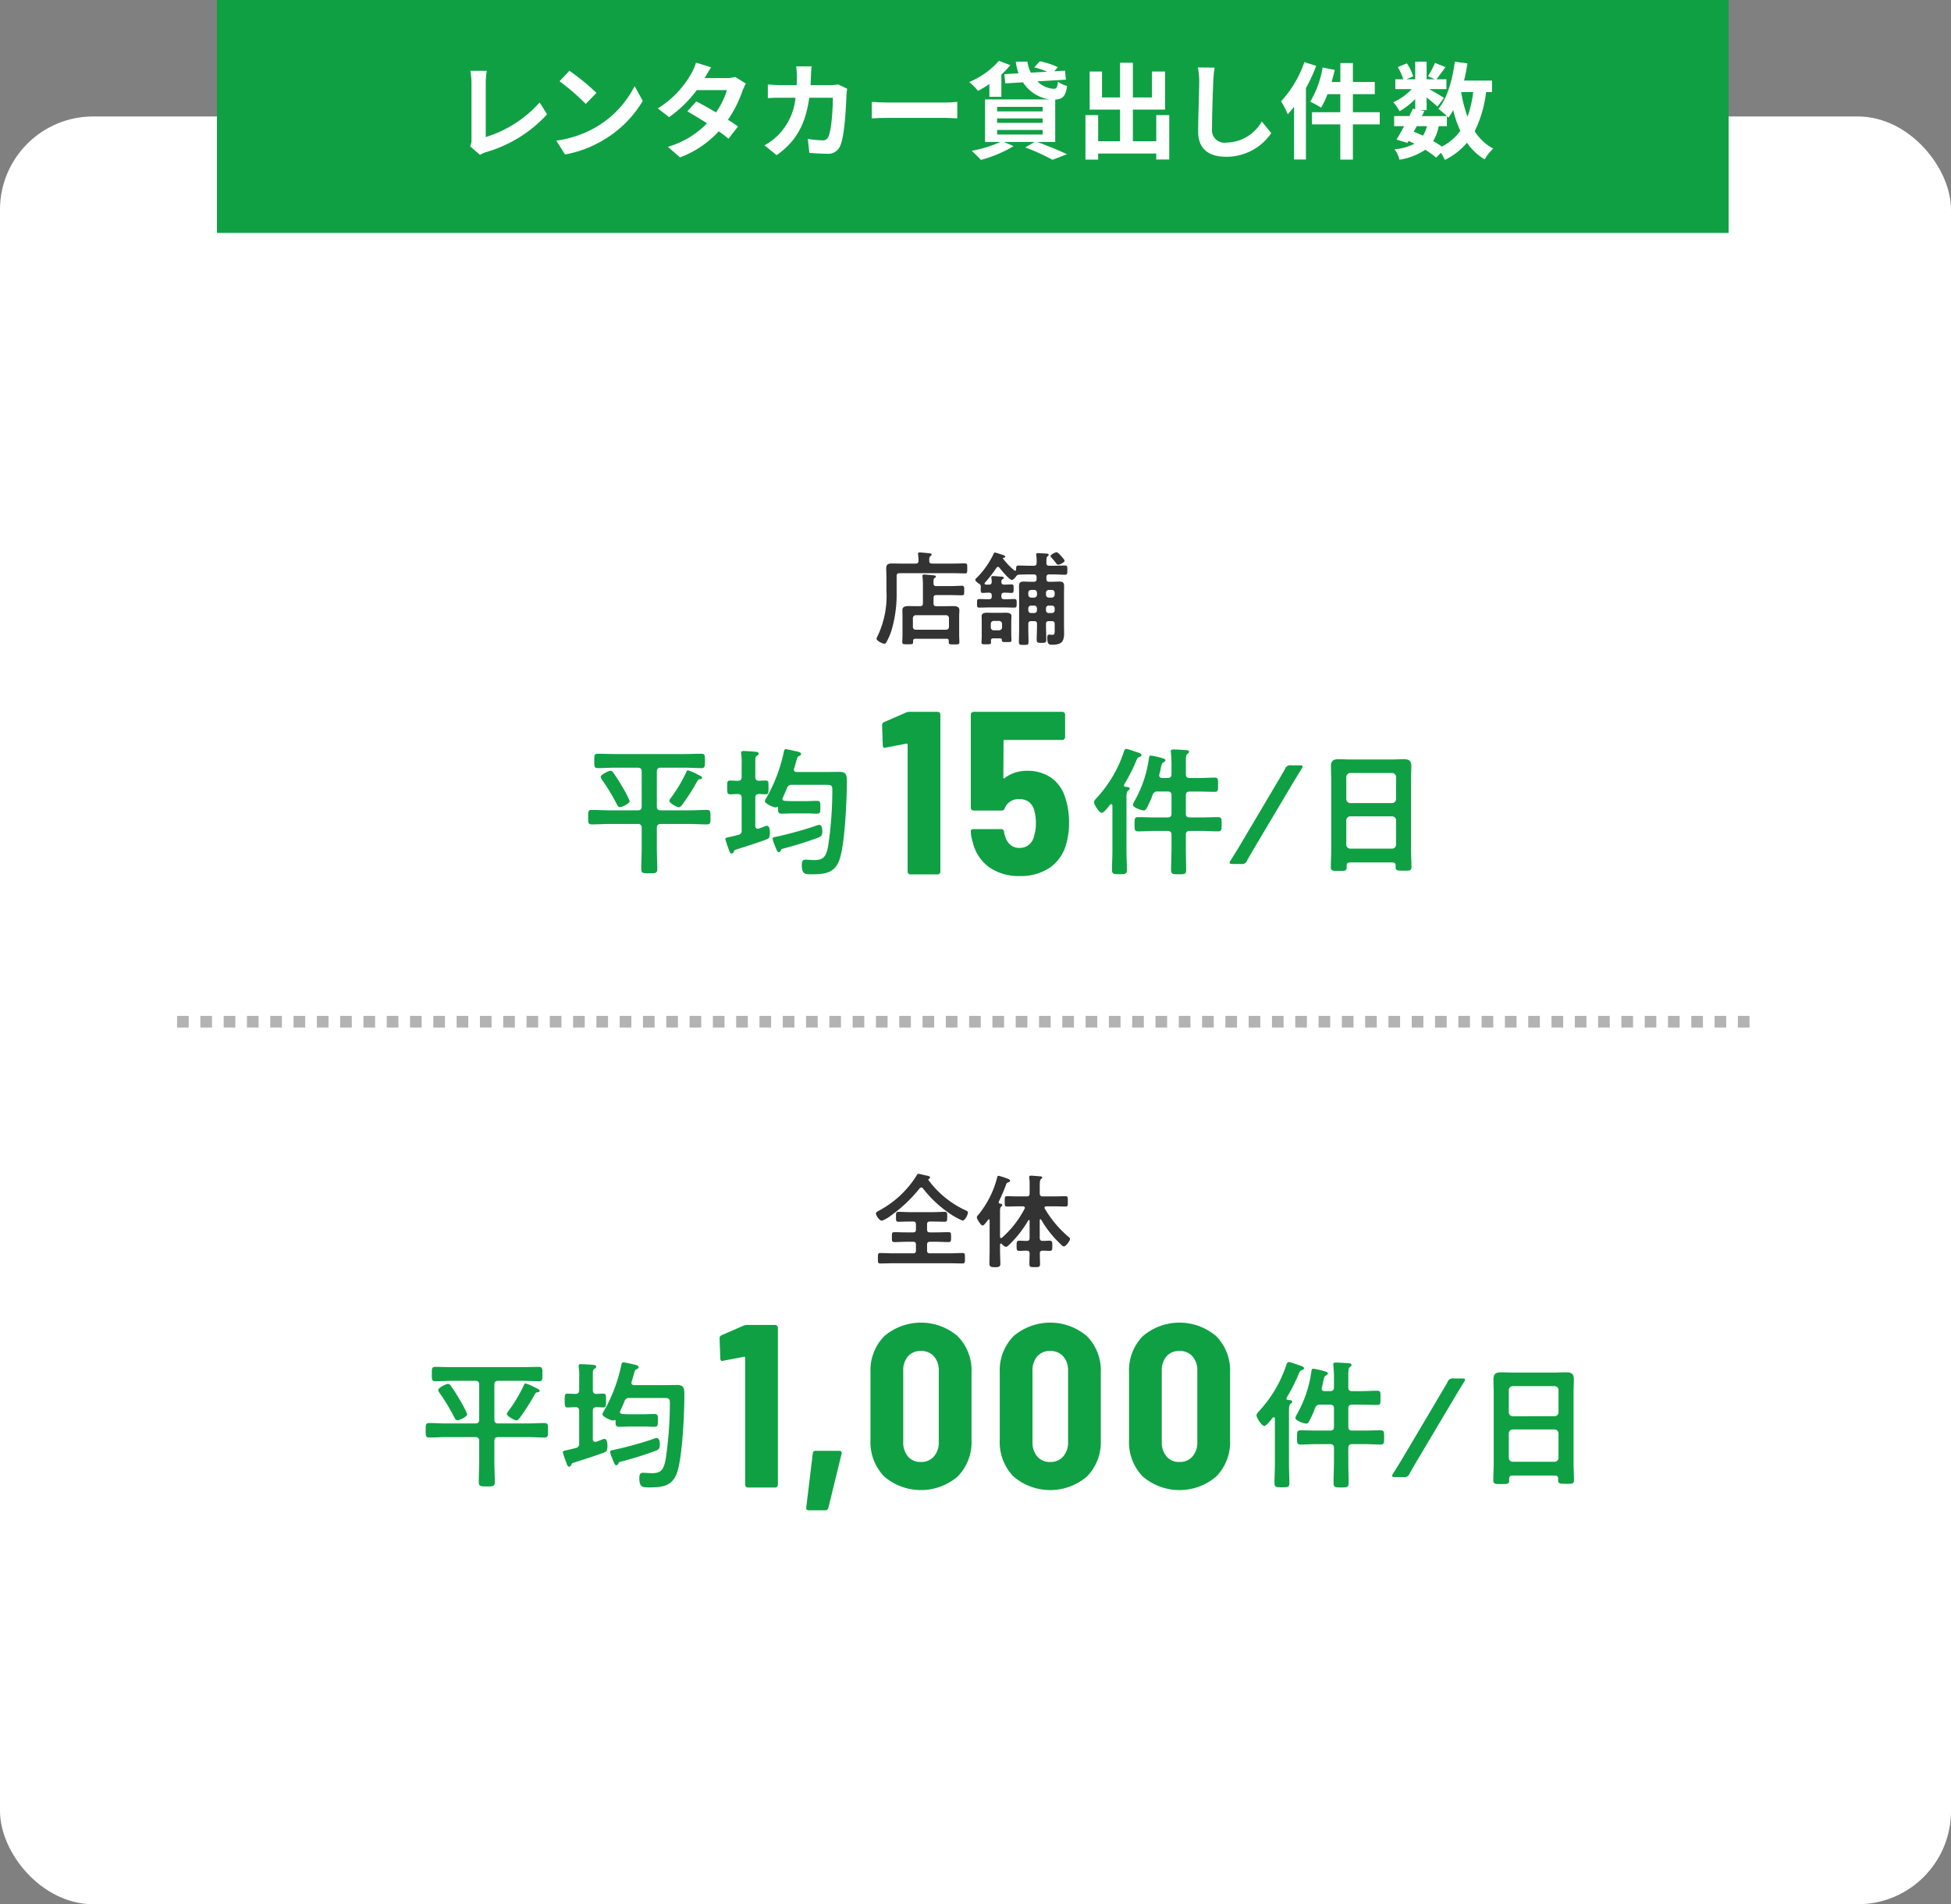 <svg xmlns="http://www.w3.org/2000/svg" viewBox="0 0 335 327"><rect x="0" y="0" width="335" height="327" fill="#808080" stroke="none"/><defs><style>.cls-1{fill:#fff;}.cls-2{fill:#0fa044;}.cls-3{fill:#333;}.cls-4{fill:none;stroke:#b3b3b3;stroke-linecap:square;stroke-miterlimit:10;stroke-width:2px;stroke-dasharray:0 4;}</style></defs><title>fig_comapny09_sp</title><g id="レイヤー_2" data-name="レイヤー 2"><g id="レイヤー_1-2" data-name="レイヤー 1"><rect class="cls-1" y="20" width="335" height="307" rx="16"/><rect class="cls-2" x="37.25" width="259.567" height="40"/><path class="cls-1" d="M80.725,25.119a2.358,2.358,0,0,0,.233-1.17V14.19a11.124,11.124,0,0,0-.2-2.034h2.827a12.752,12.752,0,0,0-.18,2.034v9.345a20.442,20.442,0,0,0,9.255-5.941l1.278,2.034A22.634,22.634,0,0,1,83.5,26.109a5.145,5.145,0,0,0-1.08.487Z"/><path class="cls-1" d="M102.412,21.789a17.071,17.071,0,0,0,6.554-7l1.4,2.538a19.148,19.148,0,0,1-6.661,6.662,19.469,19.469,0,0,1-6.681,2.538l-1.512-2.376A18.557,18.557,0,0,0,102.412,21.789Zm0-5.834-1.837,1.891a37.294,37.294,0,0,0-4.5-3.89l1.693-1.8A37.818,37.818,0,0,1,102.412,15.955Z"/><path class="cls-1" d="M128.073,14.353a8.52,8.52,0,0,0-.594,1.278,20.676,20.676,0,0,1-2.485,4.933c.666.415,1.278.829,1.729,1.153l-1.639,2.106c-.432-.378-1.008-.809-1.674-1.278a17.182,17.182,0,0,1-6.644,4.483l-2.088-1.819a15.233,15.233,0,0,0,6.716-4.033c-1.225-.791-2.45-1.53-3.368-2.052l1.531-1.711c.954.486,2.178,1.171,3.384,1.891a13.107,13.107,0,0,0,1.873-3.835h-5.168a21.187,21.187,0,0,1-4.752,4.645l-1.945-1.5a16.464,16.464,0,0,0,5.743-5.976,7.967,7.967,0,0,0,.811-1.891l2.61.81c-.431.629-.9,1.458-1.116,1.836l-.018.018h3.691a5.746,5.746,0,0,0,1.566-.2Z"/><path class="cls-1" d="M145.474,15.253a7.781,7.781,0,0,0-.126.954c-.073,1.944-.288,6.968-1.063,8.805a2.215,2.215,0,0,1-2.322,1.386c-1.026,0-2.107-.072-2.989-.144l-.27-2.412a14.9,14.9,0,0,0,2.521.252.957.957,0,0,0,1.026-.631c.522-1.135.756-4.735.756-6.68h-4.051c-.666,4.754-2.377,7.58-5.6,9.867l-2.088-1.693a10.314,10.314,0,0,0,2.358-1.764,10.59,10.59,0,0,0,2.972-6.41h-2.377c-.613,0-1.6,0-2.377.072V14.5c.756.072,1.692.127,2.377.127h2.574c.018-.5.036-1.027.036-1.566a13.352,13.352,0,0,0-.126-1.658h2.647c-.054.414-.09,1.171-.108,1.6-.018.559-.036,1.1-.072,1.621h3.385a8.8,8.8,0,0,0,1.369-.127Z"/><path class="cls-1" d="M149.694,17.5c.649.054,1.963.107,2.9.107h9.669c.828,0,1.638-.072,2.107-.107V20.33c-.432-.018-1.35-.09-2.107-.09h-9.669c-1.027,0-2.233.036-2.9.09Z"/><path class="cls-1" d="M169.882,14.424a20.971,20.971,0,0,1-1.944,1.189,11.107,11.107,0,0,0-1.513-1.531,13.8,13.8,0,0,0,5.1-3.637l1.944.739a12.947,12.947,0,0,1-1.53,1.62v3.817h-2.053Zm8.192,9.957c1.837.648,3.907,1.514,5.132,2.107l-2.485.954a35.535,35.535,0,0,0-4.682-2.124l1.621-.937H172.4l1.639.721a22.342,22.342,0,0,1-5.618,2.359,21.313,21.313,0,0,0-1.584-1.566,21.142,21.142,0,0,0,4.951-1.514h-2.646v-7.31h11.127a6.434,6.434,0,0,1-4.61-2.934l-3.043.179-.162-1.584,2.431-.144a9.549,9.549,0,0,1-.468-2h2a5.961,5.961,0,0,0,.594,1.89l2.808-.162a16.951,16.951,0,0,0-2.232-.756l.954-1.027a12.289,12.289,0,0,1,3.1,1.008l-.631.7,1.854-.108.162,1.548-4.9.289a4.242,4.242,0,0,0,2.845,1.278c.468-.019.594-.306.684-1.225a4.623,4.623,0,0,0,1.567.739c-.235,1.8-.792,2.268-2.035,2.34v7.274Zm-6.86-5.257h7.814V18.35h-7.814Zm0,1.98h7.814V20.33h-7.814Zm0,2h7.814v-.793h-7.814Z"/><path class="cls-1" d="M200.767,19.771v7.618h-2.233V26.361h-9.975v1.045H186.38V19.771h2.179v4.485h3.763V18.818H187.1V12.281h2.124v4.448h3.1V10.77h2.2v5.959H197.8V12.281h2.25v6.537h-5.527v5.438h4.015V19.771Z"/><path class="cls-1" d="M208.562,11.615a18.48,18.48,0,0,0-.233,2.377c-.09,1.908-.217,5.906-.217,8.121a2.147,2.147,0,0,0,2.45,2.376,7.117,7.117,0,0,0,6.1-3.636l1.621,2a9.283,9.283,0,0,1-7.742,4.068c-2.917,0-4.808-1.278-4.808-4.321,0-2.395.18-7.076.18-8.607a11.185,11.185,0,0,0-.234-2.412Z"/><path class="cls-1" d="M226,11.31a30.429,30.429,0,0,1-1.764,3.835V27.389H222.2V18.332c-.36.449-.72.9-1.08,1.3a14.628,14.628,0,0,0-1.152-2.232,19.067,19.067,0,0,0,4-6.735Zm10.912,10.046H232.3v6.05h-2.161v-6.05h-4.862V19.268h4.862v-3.1h-2.2a12.745,12.745,0,0,1-1.116,2.323,13.738,13.738,0,0,0-1.855-1.027A16.535,16.535,0,0,0,227.1,11.58l2.07.432c-.144.7-.323,1.386-.522,2.07h1.5V10.823H232.3v3.259h3.762v2.089H232.3v3.1h4.609Z"/><path class="cls-1" d="M255.171,15.811a20.259,20.259,0,0,1-1.962,6.716,8.446,8.446,0,0,0,3.187,2.989,8.219,8.219,0,0,0-1.477,1.854,9.748,9.748,0,0,1-3.024-2.862,11.74,11.74,0,0,1-3.8,2.953,8.084,8.084,0,0,0-.684-1.225l-.81.828a17.155,17.155,0,0,0-1.872-1.35,11.053,11.053,0,0,1-4.43,1.71,4.935,4.935,0,0,0-.847-1.782,9.606,9.606,0,0,0,3.422-.954,10.642,10.642,0,0,0-1.009-.487l-.2.342-1.872-.576c.4-.63.846-1.44,1.3-2.3h-1.71V19.934h2.61c.216-.45.433-.882.613-1.278l.4.09V17.018a12.964,12.964,0,0,1-2.7,2.087,6.548,6.548,0,0,0-1.08-1.547,9.6,9.6,0,0,0,3.169-2.251h-2.81V13.614h1.369a9.617,9.617,0,0,0-.936-2.089l1.549-.648a7.745,7.745,0,0,1,1.08,2.232l-1.153.505H243V10.59h1.962v3.024h1.423l-1.189-.522a17.4,17.4,0,0,0,1.206-2.287l1.8.72c-.558.775-1.116,1.532-1.549,2.089h1.711v1.693h-2.953c.864.486,2.143,1.242,2.539,1.512L246.816,18.3c-.4-.377-1.152-1.008-1.854-1.566v2.179H243.81l.774.162-.432.864h4.286a12.682,12.682,0,0,0-1.459-1.243c1.53-1.836,2.394-4.9,2.827-8.1l2.16.287c-.144,1.009-.342,2-.576,2.953h4.79v1.981Zm-12.424,6.806c.541.216,1.063.432,1.585.684a5.484,5.484,0,0,0,.685-1.639H243.27Zm4.286-.955a7.266,7.266,0,0,1-.955,2.557,16.421,16.421,0,0,1,1.5.955,8.857,8.857,0,0,0,3.169-2.719,18.994,18.994,0,0,1-1.224-3.547,11.2,11.2,0,0,1-.829,1.3c-.072-.071-.144-.162-.251-.27v1.728Zm3.853-5.851a22.723,22.723,0,0,0,1.1,4.231,19.2,19.2,0,0,0,.973-4.231Z"/><path class="cls-3" d="M163.611,96.78c.72,0,1.475-.034,2.072-.034.421,0,.4.192.4.859s.018.86-.4.86c-.65,0-1.37-.035-2.072-.035h-9.159c-.351,0-.492.14-.492.492v2.789a21.8,21.8,0,0,1-.912,6.633,10.059,10.059,0,0,1-.877,1.983.346.346,0,0,1-.317.21c-.368,0-1.35-.508-1.35-.859a2.8,2.8,0,0,1,.227-.544,15.983,15.983,0,0,0,1.475-7.721V99.22c0-.544-.035-1.088-.035-1.632,0-.685.35-.825.965-.825.561,0,1.123.017,1.684.017h2.405c.315,0,.491-.122.491-.456a7.174,7.174,0,0,0-.07-1.053c0-.052-.018-.105-.018-.158,0-.211.141-.246.315-.246.211,0,1.334.106,1.6.141.14.017.421.035.421.228,0,.123-.07.159-.211.264-.176.157-.21.368-.192.824,0,.334.174.456.491.456Zm-3.316,6.826c0,.351.141.492.474.492h1.474c.474,0,.93-.018,1.4-.018.492,0,1.088.07,1.088.685,0,.333-.035.667-.035.982v3.4c0,.246.035.79.035,1.159s-.227.35-.912.35c-.667,0-.912.018-.912-.333v-.245c0-.281-.1-.387-.387-.387h-5.334c-.281,0-.4.123-.4.387v.192c0,.369-.175.369-.912.369-.72,0-.947,0-.947-.351,0-.263.035-.79.035-1.158v-3.387c0-.315-.018-.649-.018-.982,0-.632.615-.685,1.088-.685s.948.018,1.439.018h.509c.333,0,.491-.141.491-.492V100.4a11.048,11.048,0,0,0-.07-1.334c0-.053-.017-.105-.017-.158,0-.211.139-.246.315-.246.229,0,1.264.106,1.527.123.158.018.473.035.473.245,0,.106-.1.141-.21.229-.176.1-.211.192-.193.93,0,.333.158.456.474.456h2.492c.632,0,1.281-.053,1.913-.053.4,0,.386.211.386.825,0,.6.017.808-.386.808-.632,0-1.281-.035-1.913-.035h-2.492c-.333,0-.474.14-.474.473Zm2.158,4.528a.464.464,0,0,0,.491-.474v-1.527a.5.5,0,0,0-.491-.49h-5.211a.5.5,0,0,0-.492.49v1.527a.465.465,0,0,0,.492.474Z"/><path class="cls-3" d="M179.673,96.676c0,.333.14.472.491.472h.737c.65,0,1.3-.035,1.948-.035.422,0,.422.176.422.79,0,.579,0,.79-.4.79-.667,0-1.315-.052-1.965-.052h-.737c-.351,0-.491.14-.491.491v.28c0,.352.14.492.491.492h.491c.4,0,.808-.035,1.211-.035.562,0,.843.141.843.736,0,.475-.018.931-.018,1.387v5.58c0,.405.018.789.018,1.194,0,1.544-.579,1.947-2.071,1.947-.456,0-.825,0-.825-1.211,0-.228.036-.525.316-.525.176,0,.351.035.561.035.421,0,.4-.3.4-.861v-1c0-.35-.157-.491-.491-.491h-.509c-.351,0-.491.141-.491.491v.228c0,.825.052,1.65.052,2.492,0,.474-.158.526-.825.526-.648,0-.824-.035-.824-.526,0-.842.053-1.667.053-2.492v-.228c0-.35-.141-.491-.492-.491h-.508c-.334,0-.493.141-.493.491v.912c0,.72.036,1.439.036,2.176,0,.474-.123.509-.825.509-.667,0-.825-.035-.825-.509,0-.719.035-1.438.035-2.176V102.01c0-.457-.017-.93-.017-1.387,0-.6.263-.754.825-.754.386,0,.789.035,1.176.035h.526c.351,0,.491-.14.491-.492v-.28c0-.333-.14-.491-.491-.491h-.667c-.6,0-1.193.017-1.79.035a.616.616,0,0,0-.561.3c-.159.192-.474.613-.737.613-.422,0-1.825-1.7-2.124-2.088-.088-.088-.139-.158-.263-.158s-.193.088-.263.176a22.909,22.909,0,0,1-1.965,2.527.261.261,0,0,0-.07.157.171.171,0,0,0,.193.176c.21.018.4.018.6.018.3-.018.4-.141.439-.439a3.15,3.15,0,0,0-.07-.7v-.141c0-.175.14-.192.28-.192.246,0,1.158.07,1.457.1.122,0,.421.036.421.229,0,.1-.123.157-.228.21-.193.1-.193.246-.21.457.017.35.139.456.491.474.35,0,1-.036,1.263-.036.369,0,.351.21.351.738,0,.543,0,.718-.351.718-.421,0-.842-.052-1.263-.035-.352,0-.491.141-.491.492v.14c0,.351.139.491.491.491.579.018,1.14-.035,1.72-.035.42,0,.42.176.42.737,0,.58,0,.738-.42.738-.6,0-1.176-.035-1.773-.035h-2.422c-.6,0-1.193.035-1.79.035-.421,0-.4-.176-.4-.738,0-.579-.018-.737.421-.737.544,0,1.071.053,1.615.035.351,0,.491-.14.491-.491v-.14c0-.316-.123-.492-.439-.492-.368-.017-.737.035-1.106.035s-.35-.193-.35-.789a1.114,1.114,0,0,1,.017-.228.585.585,0,0,0-.3-.562c-.193-.1-.649-.438-.649-.684,0-.123.122-.211.368-.456a14.74,14.74,0,0,0,2.79-4.019c.053-.105.088-.193.229-.193a9.033,9.033,0,0,1,1,.3c.438.14.755.228.755.421,0,.14-.264.175-.37.193a.046.046,0,0,0-.052.053c0,.017,0,.035.017.035a11.57,11.57,0,0,0,1.966,2.07.172.172,0,0,0,.14.053.162.162,0,0,0,.158-.175c.018-.475-.018-.721.421-.721.649,0,1.3.035,1.948.035h.667c.351,0,.491-.139.491-.49a7.62,7.62,0,0,0-.052-1.263.651.651,0,0,1-.018-.176c0-.211.141-.229.3-.229.28,0,1.123.053,1.421.071.158,0,.421.017.421.228,0,.106-.088.158-.193.246-.176.14-.193.368-.193.789Zm-7.914,12.949h-1.211c-.28,0-.4.123-.4.4,0,.106.017.21.017.316,0,.315-.211.3-.843.3-.544,0-.789.017-.789-.3,0-.228.035-.667.035-1v-2.72c0-.281-.017-.545-.017-.825,0-.509.526-.579.93-.579.333,0,.684.017,1.017.017h1.211c.334,0,.685-.017,1.018-.017.386,0,.948.07.948.579,0,.262-.035.509-.035.825v2.352c0,.174.035.964.035.982,0,.315-.193.3-.825.3-.7,0-.825.017-.825-.368C172.022,109.66,171.9,109.643,171.759,109.625Zm-.194-1.386a.491.491,0,0,0,.492-.491v-.632a.5.5,0,0,0-.492-.491h-.947a.5.5,0,0,0-.491.491v.632a.491.491,0,0,0,.491.491Zm6.494-6.458a.466.466,0,0,0-.492-.473h-.508a.466.466,0,0,0-.493.473v.352a.5.5,0,0,0,.493.491h.508a.5.5,0,0,0,.492-.491Zm-1,2.211a.467.467,0,0,0-.493.475v.333a.466.466,0,0,0,.493.473h.508a.466.466,0,0,0,.492-.473v-.333a.467.467,0,0,0-.492-.475Zm3.544-1.368a.5.5,0,0,0,.491-.491v-.352a.465.465,0,0,0-.491-.473h-.509a.465.465,0,0,0-.491.473v.352a.5.5,0,0,0,.491.491Zm-1,2.176a.465.465,0,0,0,.491.473h.509a.465.465,0,0,0,.491-.473v-.333a.466.466,0,0,0-.491-.475h-.509a.466.466,0,0,0-.491.475Zm2.087-7.826c-.157,0-.245-.106-.438-.386-.123-.141-.28-.352-.526-.633-.071-.087-.351-.35-.351-.473,0-.228.824-.65,1.053-.65.176,0,.421.281.684.545.052.053.087.105.14.158.123.14.544.6.544.754C182.8,96.588,181.954,96.974,181.69,96.974Z"/><path class="cls-3" d="M153.111,208.645a6.6,6.6,0,0,1-1.668.982c-.438,0-1.035-.877-1.035-1.246,0-.229.264-.351.65-.561a16.964,16.964,0,0,0,6.352-6c.07-.123.123-.246.28-.246.211,0,1.053.229,1.334.282.3.07.667.1.667.351,0,.14-.1.192-.211.245a.112.112,0,0,0-.087.105c0,.035.017.052.017.07a16.479,16.479,0,0,0,6.423,5.229c.176.088.368.176.368.351,0,.387-.509,1.4-.93,1.4a13.084,13.084,0,0,1-2.615-1.508,19.781,19.781,0,0,1-4.176-4.019.344.344,0,0,0-.579,0A24.679,24.679,0,0,1,153.111,208.645Zm4.159,1.614c0-.351-.141-.491-.474-.491h-.632c-.632,0-1.246.035-1.878.035-.456,0-.438-.194-.438-.86,0-.6-.018-.842.421-.842.631,0,1.263.051,1.895.051h4.159c.632,0,1.263-.051,1.877-.051.456,0,.44.245.44.842,0,.631.016.86-.44.86-.614,0-1.245-.035-1.877-.035h-.649c-.352,0-.491.14-.491.491v.878c0,.35.139.49.491.49h1.14c.685,0,1.369-.035,2.053-.035.456,0,.439.211.439.843s.017.86-.439.86c-.684,0-1.368-.053-2.053-.053h-1.14c-.352,0-.491.158-.491.491v1c0,.351.139.492.491.492h3.457c.719,0,1.438-.053,2.158-.053.421,0,.4.246.4.894,0,.668.018.9-.4.9-.72,0-1.439-.035-2.158-.035H153.3c-.72,0-1.439.035-2.158.035-.421,0-.4-.228-.4-.9,0-.648-.017-.894.4-.894.719,0,1.438.053,2.158.053H156.8c.333,0,.474-.141.474-.492v-1c0-.333-.141-.491-.474-.491H155.62c-.684,0-1.369.053-2.053.053-.439,0-.421-.229-.421-.86s-.018-.843.421-.843c.684,0,1.369.035,2.053.035H156.8c.333,0,.474-.14.474-.49Z"/><path class="cls-3" d="M171.871,213.54c-.105,0-.14.088-.157.193V214.8c0,.737.052,1.491.052,2.228,0,.491-.245.579-.948.579-.754,0-.929-.14-.929-.632,0-.719.035-1.456.035-2.175v-5.23c0-.088-.035-.176-.123-.176a.183.183,0,0,0-.141.071c-.157.228-.684.982-.947.982-.3,0-.983-1.123-.983-1.4a.68.68,0,0,1,.228-.4,16.607,16.607,0,0,0,3.247-6.388c.034-.14.052-.351.245-.351a10.542,10.542,0,0,1,1.211.368c.439.159.773.247.773.474,0,.158-.176.246-.3.281-.3.106-.316.194-.439.544-.281.773-.842,2.053-1.193,2.773a.334.334,0,0,0-.018.123.212.212,0,0,0,.194.211c.192.035.4.051.4.28,0,.14-.07.175-.176.245-.21.176-.192.51-.192,1.6v3.579c.017.123.052.211.192.211a.306.306,0,0,0,.158-.071,17.056,17.056,0,0,0,3.861-4.948.247.247,0,0,0,.053-.158c0-.246-.264-.264-.333-.264h-.9c-.614,0-1.211.036-1.825.036-.421,0-.4-.228-.4-.877s-.036-.9.4-.9c.614,0,1.211.035,1.825.035h1.562c.351,0,.492-.14.492-.492v-1.438a7.979,7.979,0,0,0-.053-1.176.829.829,0,0,1-.018-.21c0-.211.14-.246.316-.246.264,0,1.334.1,1.649.123.123.017.264.035.264.211,0,.122-.106.157-.211.262-.193.158-.211.562-.211,1.193v1.281c.035.352.158.492.492.492h2.106c.614,0,1.211-.035,1.825-.035.421,0,.4.228.4.9s.018.877-.4.877c-.614,0-1.211-.036-1.825-.036h-1.475c-.157.018-.3.071-.3.246a.248.248,0,0,0,.053.159,18.763,18.763,0,0,0,4.054,4.825c.122.1.262.228.262.386,0,.3-.684,1.263-1.052,1.263-.211,0-.351-.176-1.159-.982a17.7,17.7,0,0,1-2.737-3.615.175.175,0,0,0-.123-.071c-.07,0-.105.088-.123.158v3.072c.035.35.158.491.492.491.4.018.789-.035,1.175-.035.51,0,.492.263.492.877s.018.878-.474.878c-.4,0-.789-.053-1.193-.035-.316,0-.474.122-.474.456,0,.614.035,1.228.035,1.825,0,.526-.193.544-.9.544-.755,0-.929-.018-.929-.544,0-.6.035-1.211.035-1.808,0-.351-.158-.473-.492-.473-.421-.018-.842.035-1.263.035-.491,0-.474-.263-.474-.878,0-.6-.017-.877.474-.877.421,0,.842.053,1.263.035.351,0,.492-.141.492-.491v-2.948c0-.088-.035-.141-.106-.141a.132.132,0,0,0-.123.07,19.058,19.058,0,0,1-3.263,4.159c-.141.14-.37.369-.562.369-.228,0-.579-.334-.737-.492A.217.217,0,0,0,171.871,213.54Z"/><path class="cls-2" d="M112.787,138.482c0,.479.192.67.67.67h5c.981,0,1.939-.072,2.92-.072.621,0,.621.287.621,1.244s0,1.244-.621,1.244c-.981,0-1.939-.071-2.92-.071h-5c-.478,0-.67.216-.67.67v3.517c0,1.172.072,2.345.072,3.517,0,.766-.311.766-1.388.766-1.053,0-1.364,0-1.364-.766,0-1.172.073-2.345.073-3.517v-3.517a.586.586,0,0,0-.67-.67h-5c-.957,0-1.914.071-2.9.071-.645,0-.621-.334-.621-1.244,0-.932-.024-1.244.621-1.244.957,0,1.939.072,2.9.072h5c.478,0,.67-.191.67-.67V132.5c0-.479-.216-.67-.67-.67h-3.948c-.958,0-1.939.071-2.9.071-.645,0-.621-.334-.621-1.244,0-.932-.024-1.22.621-1.22.981,0,1.938.048,2.9.048h11.962c.957,0,1.914-.048,2.9-.048.621,0,.621.288.621,1.22,0,.957,0,1.244-.621,1.244-.982,0-1.939-.071-2.9-.071h-4.067c-.478,0-.67.191-.67.67Zm-6.34.12c-.311,0-.431-.288-.551-.526a35.4,35.4,0,0,0-2.536-4.187,1.1,1.1,0,0,1-.215-.479c0-.406,1.388-1.053,1.675-1.053a.591.591,0,0,1,.454.288c.455.622.886,1.292,1.292,1.961.048.1.168.312.335.575a17.472,17.472,0,0,1,1.22,2.368C108.121,138.027,106.781,138.6,106.447,138.6Zm13.8-4.809c-.311.023-.359.072-.551.406a35.527,35.527,0,0,1-2.439,3.828c-.168.216-.408.6-.7.6-.311,0-1.627-.718-1.627-1.1a.9.9,0,0,1,.24-.478,25.6,25.6,0,0,0,2.632-4.379c.12-.263.143-.383.311-.383a5.975,5.975,0,0,1,1.124.432,5.366,5.366,0,0,1,.526.262c.479.24.789.359.789.575C120.562,133.721,120.4,133.77,120.252,133.793Z"/><path class="cls-2" d="M131.462,134.032c.526,0,.5.287.5,1.173s.023,1.195-.5,1.195c-.239,0-.837-.046-1.173-.046-.43.023-.6.214-.6.669v4.786c0,.287.1.5.407.5a.52.52,0,0,0,.191-.024c.336-.12.574-.191.91-.336a1.613,1.613,0,0,1,.479-.142c.478,0,.525.812.525,1.171,0,.934-.215,1.03-.67,1.2-1.674.622-3.373,1.148-5.095,1.7-.36.12-.335.12-.456.407-.071.167-.167.287-.358.287-.216,0-.335-.239-.454-.622a18.346,18.346,0,0,1-.623-1.818c0-.239.12-.287.742-.406.335-.073.789-.168,1.459-.36a.691.691,0,0,0,.6-.813v-5.527c0-.478-.192-.669-.646-.669-.383,0-1.077.046-1.34.046-.5,0-.5-.334-.5-1.195s-.024-1.173.5-1.173c.167,0,1.149.048,1.387.048.432-.023.6-.239.6-.67v-2.153a10.424,10.424,0,0,0-.072-1.747c0-.072-.024-.167-.024-.239,0-.263.191-.311.407-.311.311,0,1.842.1,2.225.144.168.023.383.095.383.31,0,.191-.12.24-.335.383-.216.168-.24.336-.24,1.006v2.607c0,.455.168.647.622.67C130.7,134.057,131.079,134.032,131.462,134.032Zm4.856-1.866c0,.311.241.406.5.406h5.168c.718,0,1.46-.023,2.2-.023,1.269,0,1.22.742,1.22,1.914,0,3.062-.334,10.312-1.22,13.039-.79,2.441-2.559,2.633-4.809,2.633-1.1,0-1.7.023-1.7-1.58,0-.43.047-.933.6-.933.454,0,1.076.071,1.578.071,1.676,0,2.01-.789,2.322-2.272a65.865,65.865,0,0,0,.741-9.762c0-.813-.167-.886-1.1-.886h-5.791a.812.812,0,0,0-.908.6c-.216.526-.455,1.053-.694,1.579a.387.387,0,0,0-.072.215c0,.24.192.336.383.359.5.024,1,.048,1.507.048h1.985c.67,0,1.365-.048,2.035-.048.645,0,.6.36.6,1.1,0,.933-.024,1.1-.719,1.1-.382,0-.98-.048-1.914-.048h-1.985c-.694,0-1.364.048-2.034.048-.693,0-.6-.431-.621-1.053,0-.072-.025-.119-.1-.119-.049,0-.072.023-.1.023a.387.387,0,0,1-.215.072c-.383,0-1.843-.646-1.843-1.077A1.4,1.4,0,0,1,131.6,137a26.9,26.9,0,0,0,2.991-7.919c.049-.216.095-.432.359-.432a16.056,16.056,0,0,1,1.6.336c.238.047,1,.143,1,.5,0,.168-.166.264-.31.335-.311.12-.311.192-.526.909-.072.288-.192.694-.359,1.245A.443.443,0,0,0,136.318,132.166Zm4.236,11.652a60.944,60.944,0,0,1-6.03,1.89c-.287.071-.358.1-.43.287-.073.167-.144.335-.36.335-.238,0-.334-.239-.549-.766-.048-.143-.144-.31-.192-.5a5.47,5.47,0,0,1-.335-1.005c0-.215.168-.287.335-.311a63.121,63.121,0,0,0,6.939-1.891,4.242,4.242,0,0,1,.717-.214c.479,0,.55.742.55,1.1C141.2,143.315,141.1,143.6,140.554,143.818Z"/><path class="cls-2" d="M156.164,122.239h4.826a.478.478,0,0,1,.479.479v26.96a.458.458,0,0,1-.14.338.464.464,0,0,1-.339.14h-4.666a.476.476,0,0,1-.478-.478V127.9a.275.275,0,0,0-.061-.16.1.1,0,0,0-.139-.039l-3.549.678-.16.039c-.24,0-.359-.145-.359-.438l-.12-3.429a.566.566,0,0,1,.359-.559l3.749-1.635A1.7,1.7,0,0,1,156.164,122.239Z"/><path class="cls-2" d="M183.565,141.342a12.868,12.868,0,0,1-.478,3.55A7.19,7.19,0,0,1,180.256,149a8.892,8.892,0,0,1-5.185,1.437,8.734,8.734,0,0,1-5.224-1.516,7.355,7.355,0,0,1-2.831-4.348,6.277,6.277,0,0,1-.32-1.715v-.08q0-.4.439-.4h4.746a.465.465,0,0,1,.518.478,2.591,2.591,0,0,0,.16.639,3,3,0,0,0,.917,1.574,2.382,2.382,0,0,0,1.595.539,2.433,2.433,0,0,0,1.635-.578,2.691,2.691,0,0,0,.878-1.576,6.623,6.623,0,0,0,.279-2.073,8.022,8.022,0,0,0-.279-2.234,2.652,2.652,0,0,0-.918-1.435,2.59,2.59,0,0,0-1.595-.479,2.531,2.531,0,0,0-2.552,1.555.5.5,0,0,1-.519.4h-4.825a.476.476,0,0,1-.479-.478V122.718a.478.478,0,0,1,.479-.479h15.234a.478.478,0,0,1,.479.479v3.868a.475.475,0,0,1-.479.478h-9.89a.177.177,0,0,0-.2.2l-.04,6.221c0,.107.027.167.08.18a.166.166,0,0,0,.16-.06,6.063,6.063,0,0,1,3.829-1.236,7.086,7.086,0,0,1,4.048,1.116,6.356,6.356,0,0,1,2.412,3.191A13.34,13.34,0,0,1,183.565,141.342Z"/><path class="cls-2" d="M191.008,138.363c0-.144-.049-.263-.216-.263a.293.293,0,0,0-.191.095c-.24.311-1.053,1.388-1.412,1.388-.455,0-1.339-1.411-1.339-1.818,0-.263.238-.5.406-.695a21.548,21.548,0,0,0,4.713-7.966c.072-.215.168-.5.455-.5.215,0,1.746.549,2.057.645.192.071.527.191.527.431,0,.168-.215.263-.36.31-.358.145-.382.264-.574.719a31.308,31.308,0,0,1-2.033,4,.459.459,0,0,0-.048.167c0,.168.144.216.287.24.216.024.695,0,.695.311,0,.168-.1.215-.264.335-.264.191-.287.645-.287,1.435v8.949c0,1.076.072,2.129.072,3.206,0,.741-.24.765-1.268.765-1.053,0-1.292-.024-1.292-.765,0-1.077.072-2.13.072-3.206Zm10.144-7.226c0-.646-.048-1.316-.095-1.89,0-.071-.025-.167-.025-.239,0-.287.239-.311.454-.311.432,0,1.58.072,2.082.1.192.023.6.023.6.311,0,.167-.1.214-.287.359-.238.167-.263.67-.263,1.435v2.034c0,.478.192.67.646.67h1.555c.91,0,1.843-.073,2.751-.073.623,0,.575.287.575,1.244,0,.911.024,1.2-.55,1.2-.933,0-1.843-.049-2.776-.049h-1.555c-.454,0-.646.191-.646.67V139.7c0,.479.192.67.646.67h2.1c.934,0,1.843-.049,2.752-.049.67,0,.647.287.647,1.2,0,.933.023,1.245-.647,1.245-.909,0-1.818-.073-2.752-.073h-2.1c-.454,0-.646.215-.646.67v2.274c0,1.244.048,2.488.048,3.732,0,.766-.287.766-1.292.766-.957,0-1.292,0-1.292-.742,0-1.245.072-2.512.072-3.756v-2.274c0-.455-.191-.67-.67-.67h-2.3c-.911,0-1.819.073-2.752.073-.647,0-.622-.312-.622-1.245s0-1.2.622-1.2c.933,0,1.841.049,2.752.049h2.3c.479,0,.67-.191.67-.67v-3.111c0-.479-.191-.67-.67-.67h-1.675a.812.812,0,0,0-.885.551,15.864,15.864,0,0,1-1.053,2.344c-.119.192-.239.359-.478.359-.335,0-1.867-.479-1.867-.981a2.213,2.213,0,0,1,.312-.693,20.486,20.486,0,0,0,2.416-7.131c.048-.263.023-.621.359-.621a13.027,13.027,0,0,1,1.986.454c.191.048.5.12.5.358,0,.192-.241.312-.383.383-.216.145-.287.432-.407,1.006a8.8,8.8,0,0,1-.24,1.028.425.425,0,0,0-.023.167c0,.336.238.456.525.456h.91c.479,0,.67-.192.67-.67Z"/><path class="cls-2" d="M211.631,148.363c-.334,0-.5-.047-.5-.191a.834.834,0,0,1,.168-.406c.454-.718.885-1.436,1.34-2.154l6.77-11.436c.431-.718.837-1.412,1.244-2.129a.916.916,0,0,1,1.053-.623h1.46c.334,0,.5.049.5.191a.836.836,0,0,1-.168.407c-.454.718-.908,1.46-1.34,2.177l-6.77,11.389c-.408.694-.837,1.435-1.244,2.154a.917.917,0,0,1-1.053.621Z"/><path class="cls-2" d="M239.088,148.1h-7.3c-.383,0-.551.167-.551.549v.241c0,.67-.239.67-1.363.67-1.029,0-1.364,0-1.364-.647,0-1,.071-2.01.071-2.99V133.889c0-.766-.047-1.508-.047-2.274,0-.957.383-1.244,1.316-1.244.694,0,1.387.049,2.1.049h6.986c.7,0,1.388-.049,2.081-.049.911,0,1.317.24,1.317,1.221,0,.765-.048,1.531-.048,2.3v11.986c0,1.006.071,1.986.071,2.991,0,.67-.287.646-1.363.646s-1.363,0-1.363-.646a.7.7,0,0,1,.023-.216C239.639,148.268,239.471,148.1,239.088,148.1Zm-.048-10.193a.685.685,0,0,0,.67-.67V133.41a.685.685,0,0,0-.67-.67h-7.2a.687.687,0,0,0-.67.67v3.828a.686.686,0,0,0,.67.67Zm-7.872,7.154a.686.686,0,0,0,.67.67h7.2a.685.685,0,0,0,.67-.67v-4.21a.683.683,0,0,0-.67-.67h-7.2a.685.685,0,0,0-.67.67Z"/><path class="cls-2" d="M84.888,243.769c0,.478.191.669.67.669h5c.98,0,1.937-.071,2.918-.071.623,0,.623.287.623,1.244s0,1.244-.623,1.244c-.981,0-1.938-.072-2.918-.072h-5c-.479,0-.67.215-.67.67v3.518c0,1.172.071,2.343.071,3.516,0,.766-.311.766-1.387.766-1.052,0-1.364,0-1.364-.766,0-1.173.071-2.344.071-3.516v-3.518a.586.586,0,0,0-.67-.67h-5c-.957,0-1.914.072-2.894.072-.647,0-.623-.335-.623-1.244,0-.933-.024-1.244.623-1.244.957,0,1.937.071,2.894.071h5c.479,0,.67-.191.67-.669v-5.982c0-.478-.215-.67-.67-.67H77.662c-.957,0-1.937.072-2.894.072-.647,0-.623-.335-.623-1.244,0-.933-.024-1.22.623-1.22.98,0,1.937.047,2.894.047H89.625c.957,0,1.914-.047,2.895-.047.623,0,.623.287.623,1.22,0,.957,0,1.244-.623,1.244-.981,0-1.938-.072-2.895-.072H85.558c-.479,0-.67.192-.67.67Zm-6.341.12c-.311,0-.43-.287-.55-.528a35.445,35.445,0,0,0-2.536-4.186,1.1,1.1,0,0,1-.215-.479c0-.407,1.387-1.052,1.674-1.052a.588.588,0,0,1,.455.287c.455.622.885,1.292,1.292,1.962.048.095.167.31.335.574a17.327,17.327,0,0,1,1.221,2.369C80.223,243.314,78.883,243.889,78.547,243.889Zm13.806-4.81c-.312.025-.359.071-.55.407a35.6,35.6,0,0,1-2.442,3.828c-.167.215-.406.6-.693.6-.311,0-1.627-.718-1.627-1.1a.921.921,0,0,1,.239-.479,25.629,25.629,0,0,0,2.632-4.378c.119-.264.144-.383.311-.383a5.969,5.969,0,0,1,1.125.43,5.465,5.465,0,0,1,.526.264c.479.239.79.359.79.574C92.664,239.008,92.5,239.055,92.353,239.079Z"/><path class="cls-2" d="M103.562,239.318c.527,0,.5.287.5,1.172s.025,1.2-.5,1.2c-.239,0-.837-.049-1.171-.049-.432.024-.6.215-.6.67v4.785c0,.287.1.5.407.5a.511.511,0,0,0,.192-.025c.334-.119.574-.191.908-.334a1.561,1.561,0,0,1,.478-.144c.479,0,.528.814.528,1.173,0,.932-.216,1.028-.67,1.2-1.676.622-3.374,1.148-5.1,1.7-.358.119-.335.119-.454.406-.072.168-.168.287-.359.287-.215,0-.335-.239-.455-.622a18.316,18.316,0,0,1-.622-1.818c0-.239.12-.287.742-.407.335-.071.79-.167,1.46-.359a.691.691,0,0,0,.6-.813v-5.527c0-.479-.191-.67-.646-.67-.383,0-1.076.049-1.34.049-.5,0-.5-.336-.5-1.2s-.023-1.172.5-1.172c.168,0,1.148.048,1.389.048.429-.024.6-.239.6-.67v-2.153a10.412,10.412,0,0,0-.072-1.746c0-.072-.023-.168-.023-.24,0-.263.191-.311.406-.311.311,0,1.843.1,2.225.144.167.024.383.1.383.311,0,.192-.12.238-.335.383-.215.167-.239.334-.239,1V238.7c0,.454.167.646.622.67C102.8,239.342,103.18,239.318,103.562,239.318Zm4.858-1.866c0,.312.238.407.5.407h5.168c.718,0,1.459-.024,2.2-.024,1.268,0,1.221.741,1.221,1.914,0,3.063-.336,10.312-1.221,13.04-.789,2.44-2.561,2.631-4.809,2.631-1.1,0-1.7.024-1.7-1.578,0-.432.048-.934.6-.934.455,0,1.077.072,1.58.072,1.674,0,2.01-.79,2.32-2.273a65.731,65.731,0,0,0,.742-9.762c0-.813-.168-.884-1.1-.884h-5.789a.812.812,0,0,0-.91.6c-.215.527-.454,1.053-.694,1.579a.387.387,0,0,0-.072.216c0,.238.191.334.383.359.5.024,1.006.047,1.508.047h1.986c.67,0,1.363-.047,2.033-.047.647,0,.6.358.6,1.1,0,.934-.024,1.1-.717,1.1-.383,0-.981-.048-1.914-.048h-1.986c-.694,0-1.364.048-2.034.048-.694,0-.6-.431-.623-1.053,0-.071-.023-.12-.095-.12-.047,0-.072.024-.1.024a.382.382,0,0,1-.215.072c-.383,0-1.842-.646-1.842-1.077a1.384,1.384,0,0,1,.263-.574,26.924,26.924,0,0,0,2.991-7.92c.047-.215.1-.429.359-.429a15.987,15.987,0,0,1,1.6.334c.24.048,1.006.144,1.006.5,0,.167-.168.263-.311.335-.312.12-.312.192-.527.91-.072.287-.191.694-.359,1.244A.451.451,0,0,0,108.42,237.452Zm4.234,11.652a60.4,60.4,0,0,1-6.029,1.89c-.287.072-.359.1-.431.287-.071.168-.143.335-.358.335-.24,0-.336-.239-.551-.765-.048-.144-.143-.312-.191-.5a5.457,5.457,0,0,1-.335-1c0-.216.167-.287.335-.312a63.257,63.257,0,0,0,6.938-1.889,4,4,0,0,1,.718-.216c.479,0,.551.741.551,1.1C113.3,248.6,113.205,248.889,112.654,249.1Z"/><path class="cls-2" d="M128.265,227.525h4.826a.476.476,0,0,1,.478.479v26.959a.467.467,0,0,1-.139.34.462.462,0,0,1-.339.138h-4.666a.475.475,0,0,1-.479-.478V233.188a.263.263,0,0,0-.06-.159.105.105,0,0,0-.14-.041l-3.549.679-.16.04q-.359,0-.358-.439l-.12-3.43a.567.567,0,0,1,.359-.559l3.749-1.634A1.679,1.679,0,0,1,128.265,227.525Z"/><path class="cls-2" d="M138.442,258.832l1.118-9.252a.428.428,0,0,1,.478-.439h4.027c.373,0,.519.173.44.518l-2.274,9.292a.525.525,0,0,1-.558.4h-2.792Q138.362,259.35,138.442,258.832Z"/><path class="cls-2" d="M151.821,253.547a8.449,8.449,0,0,1-2.352-6.281V235.7a8.4,8.4,0,0,1,2.352-6.242,9.707,9.707,0,0,1,12.623,0,8.362,8.362,0,0,1,2.372,6.242v11.565a8.41,8.41,0,0,1-2.372,6.281,9.7,9.7,0,0,1-12.623,0Zm8.535-3.43a3.66,3.66,0,0,0,.837-2.531V235.422a3.588,3.588,0,0,0-.837-2.513,2.879,2.879,0,0,0-2.233-.917,2.816,2.816,0,0,0-2.214.917,3.642,3.642,0,0,0-.817,2.513v12.164a3.715,3.715,0,0,0,.817,2.531,2.786,2.786,0,0,0,2.214.938A2.847,2.847,0,0,0,160.356,250.117Z"/><path class="cls-2" d="M174.019,253.547a8.445,8.445,0,0,1-2.353-6.281V235.7a8.4,8.4,0,0,1,2.353-6.242,9.707,9.707,0,0,1,12.623,0,8.362,8.362,0,0,1,2.372,6.242v11.565a8.41,8.41,0,0,1-2.372,6.281,9.7,9.7,0,0,1-12.623,0Zm8.535-3.43a3.665,3.665,0,0,0,.837-2.531V235.422a3.593,3.593,0,0,0-.837-2.513,2.882,2.882,0,0,0-2.234-.917,2.818,2.818,0,0,0-2.214.917,3.647,3.647,0,0,0-.817,2.513v12.164a3.72,3.72,0,0,0,.817,2.531,2.788,2.788,0,0,0,2.214.938A2.851,2.851,0,0,0,182.554,250.117Z"/><path class="cls-2" d="M196.216,253.547a8.445,8.445,0,0,1-2.353-6.281V235.7a8.4,8.4,0,0,1,2.353-6.242,9.707,9.707,0,0,1,12.623,0,8.362,8.362,0,0,1,2.372,6.242v11.565a8.41,8.41,0,0,1-2.372,6.281,9.7,9.7,0,0,1-12.623,0Zm8.535-3.43a3.66,3.66,0,0,0,.837-2.531V235.422a3.588,3.588,0,0,0-.837-2.513,2.882,2.882,0,0,0-2.233-.917,2.816,2.816,0,0,0-2.214.917,3.643,3.643,0,0,0-.818,2.513v12.164a3.716,3.716,0,0,0,.818,2.531,2.786,2.786,0,0,0,2.214.938A2.85,2.85,0,0,0,204.751,250.117Z"/><path class="cls-2" d="M218.908,243.648c0-.142-.049-.262-.216-.262a.3.3,0,0,0-.191.095c-.239.312-1.053,1.388-1.411,1.388-.455,0-1.34-1.412-1.34-1.818,0-.264.238-.5.406-.694a21.544,21.544,0,0,0,4.713-7.967c.072-.216.168-.5.455-.5.215,0,1.746.551,2.058.646.191.072.526.192.526.431,0,.167-.215.263-.359.311-.359.143-.383.263-.574.717a31.325,31.325,0,0,1-2.034,4,.467.467,0,0,0-.047.168c0,.167.143.215.287.239.215.024.694,0,.694.311,0,.167-.1.216-.264.335-.263.191-.287.647-.287,1.436v8.948c0,1.077.072,2.13.072,3.206,0,.742-.24.765-1.268.765-1.053,0-1.292-.023-1.292-.765,0-1.076.072-2.129.072-3.206Zm10.145-7.224c0-.647-.049-1.317-.1-1.891,0-.072-.024-.168-.024-.239,0-.287.239-.312.454-.312.431,0,1.58.073,2.082.1.191.025.6.025.6.312,0,.167-.095.215-.287.358-.238.168-.262.67-.262,1.436v2.034c0,.478.191.67.645.67h1.556c.909,0,1.843-.072,2.751-.072.623,0,.574.288.574,1.245,0,.908.024,1.195-.55,1.195-.932,0-1.843-.047-2.775-.047h-1.556c-.454,0-.645.191-.645.67v3.109c0,.479.191.67.645.67h2.106c.933,0,1.842-.047,2.752-.047.669,0,.646.287.646,1.2,0,.933.023,1.244-.646,1.244-.91,0-1.819-.072-2.752-.072h-2.106c-.454,0-.645.216-.645.67v2.273c0,1.244.047,2.488.047,3.732,0,.766-.287.766-1.292.766-.957,0-1.292,0-1.292-.741,0-1.244.073-2.513.073-3.757v-2.273c0-.454-.192-.67-.67-.67h-2.3c-.91,0-1.818.072-2.752.072-.646,0-.622-.311-.622-1.244s0-1.2.622-1.2c.934,0,1.842.047,2.752.047h2.3c.478,0,.67-.191.67-.67v-3.109c0-.479-.192-.67-.67-.67h-1.676a.811.811,0,0,0-.885.55,15.965,15.965,0,0,1-1.052,2.345c-.12.191-.24.359-.479.359-.335,0-1.866-.479-1.866-.982a2.257,2.257,0,0,1,.311-.694,20.476,20.476,0,0,0,2.416-7.129c.048-.263.024-.623.36-.623a13.143,13.143,0,0,1,1.985.455c.191.048.5.119.5.36,0,.191-.24.31-.383.382-.216.143-.287.43-.407,1a8.794,8.794,0,0,1-.239,1.03.4.4,0,0,0-.024.168c0,.334.239.454.526.454h.91c.478,0,.67-.192.67-.67Z"/><path class="cls-2" d="M239.531,253.65c-.334,0-.5-.048-.5-.191a.836.836,0,0,1,.168-.407c.454-.718.885-1.436,1.34-2.154l6.771-11.436c.43-.718.837-1.411,1.244-2.13a.916.916,0,0,1,1.052-.621h1.46c.334,0,.5.047.5.191a.829.829,0,0,1-.168.407c-.454.717-.908,1.459-1.339,2.177l-6.771,11.389c-.407.693-.837,1.436-1.244,2.152a.915.915,0,0,1-1.053.623Z"/><path class="cls-2" d="M266.988,253.387h-7.3c-.382,0-.55.168-.55.551v.238c0,.67-.24.67-1.364.67-1.029,0-1.364,0-1.364-.646,0-1,.071-2.01.071-2.991V239.175c0-.766-.046-1.507-.046-2.273,0-.957.382-1.244,1.315-1.244.694,0,1.388.047,2.105.047h6.987c.694,0,1.387-.047,2.081-.047.91,0,1.316.238,1.316,1.22,0,.766-.048,1.531-.048,2.3v11.987c0,1,.072,1.985.072,2.99,0,.67-.287.647-1.364.647s-1.363,0-1.363-.647a.676.676,0,0,1,.023-.214C267.539,253.555,267.371,253.387,266.988,253.387Zm-.048-10.193a.683.683,0,0,0,.67-.67V238.7a.684.684,0,0,0-.67-.67h-7.2a.686.686,0,0,0-.67.67v3.828a.685.685,0,0,0,.67.67Zm-7.872,7.154a.685.685,0,0,0,.67.67h7.2a.683.683,0,0,0,.67-.67v-4.211a.685.685,0,0,0-.67-.67h-7.2a.687.687,0,0,0-.67.67Z"/><line class="cls-4" x1="31.405" y1="175.452" x2="302.595" y2="175.452"/></g></g></svg>